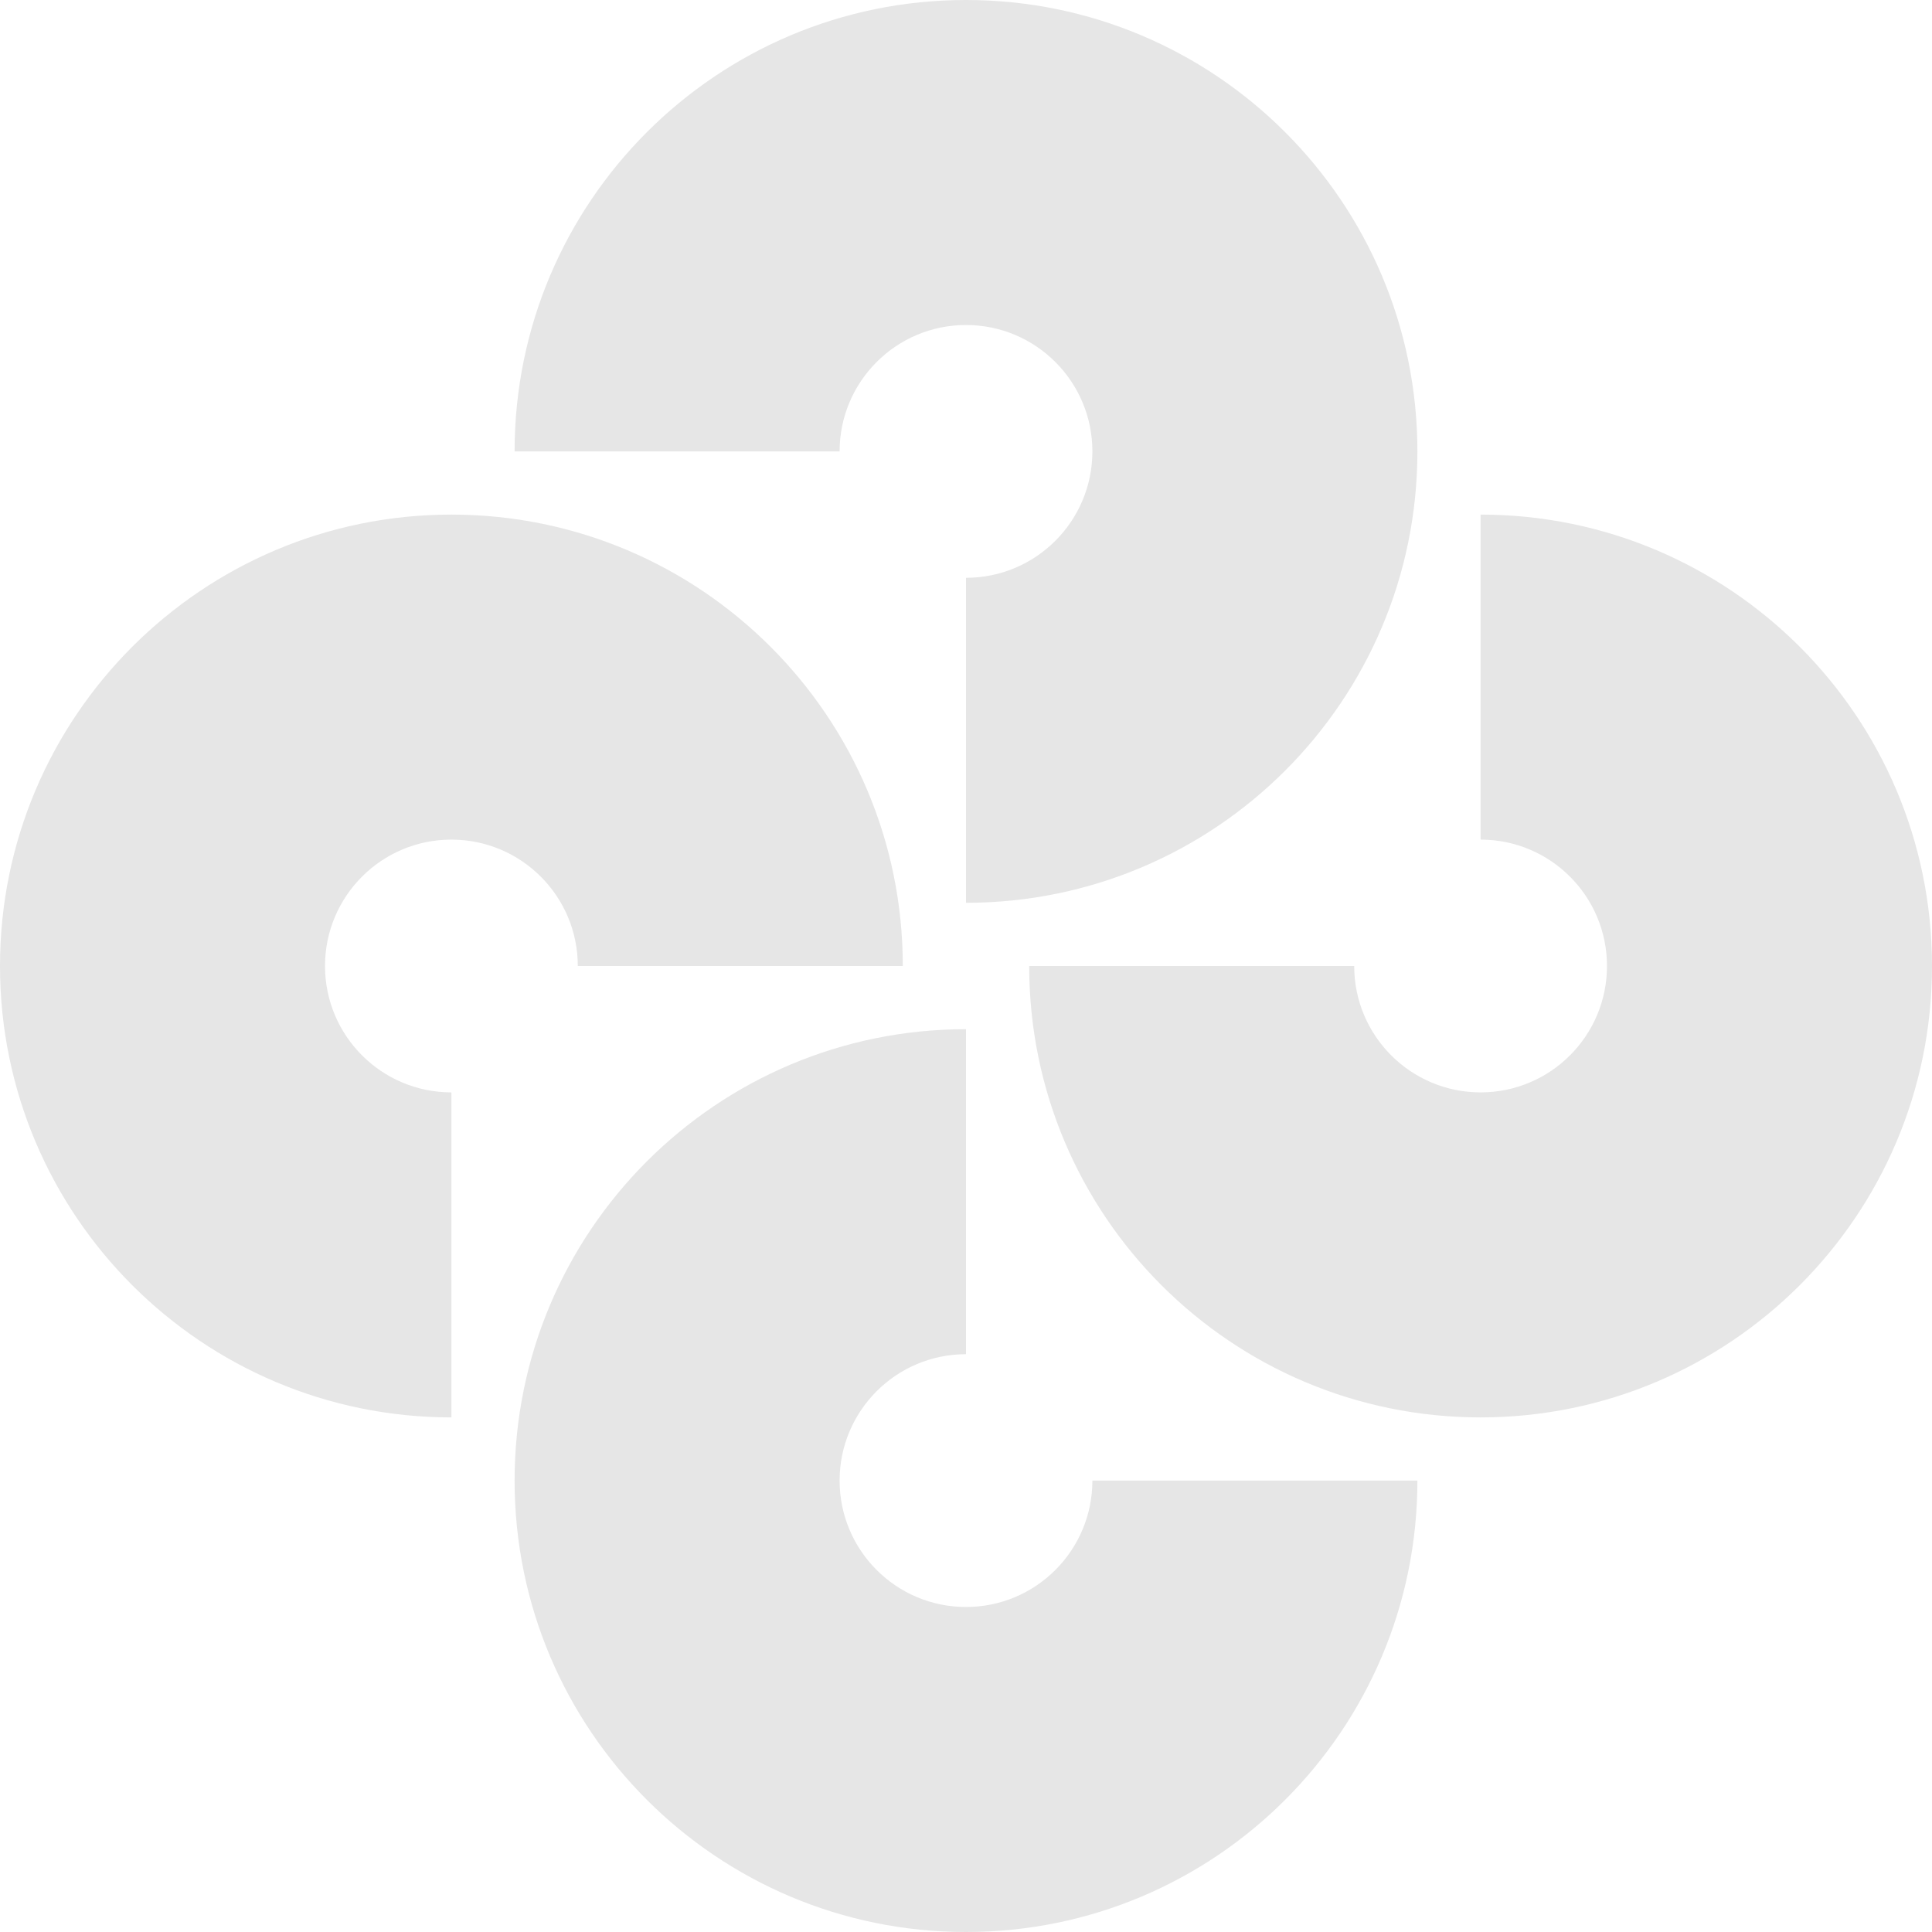 <svg width="239" height="239" viewBox="0 0 239 239" fill="none" xmlns="http://www.w3.org/2000/svg">
<g opacity="0.1" clip-path="url(#clip0_270_3709)">
<path fill-rule="evenodd" clip-rule="evenodd" d="M119.5 40.206C110.865 40.206 103.865 47.206 103.865 55.841H63.659C63.659 25.001 88.66 0 119.5 0C150.341 0 175.341 25.001 175.341 55.841C175.341 86.681 150.341 111.682 119.5 111.682V71.477C128.135 71.477 135.135 64.476 135.135 55.841C135.135 47.206 128.135 40.206 119.5 40.206ZM198.794 119.5C198.794 110.865 191.794 103.865 183.159 103.865V63.659C213.999 63.659 239 88.66 239 119.5C239 150.341 213.999 175.341 183.159 175.341C152.318 175.341 127.318 150.341 127.318 119.5H167.523C167.523 128.135 174.524 135.135 183.159 135.135C191.794 135.135 198.794 128.135 198.794 119.5ZM55.841 135.135C47.206 135.135 40.206 128.135 40.206 119.5C40.206 110.865 47.206 103.865 55.841 103.865C64.476 103.865 71.477 110.865 71.477 119.5H111.682C111.682 88.66 86.681 63.659 55.841 63.659C25.001 63.659 0 88.66 0 119.5C0 150.341 25.001 175.341 55.841 175.341V135.135ZM119.5 198.794C128.135 198.794 135.135 191.794 135.135 183.159H175.341C175.341 213.999 150.341 239 119.5 239C88.66 239 63.659 213.999 63.659 183.159C63.659 152.318 88.66 127.318 119.5 127.318V167.523C110.865 167.523 103.865 174.524 103.865 183.159C103.865 191.794 110.865 198.794 119.5 198.794Z" fill="black"/>
</g>
<defs>
<clipPath id="clip0_270_3709">
<rect width="239" height="239" fill="white"/>
</clipPath>
</defs>
</svg>
